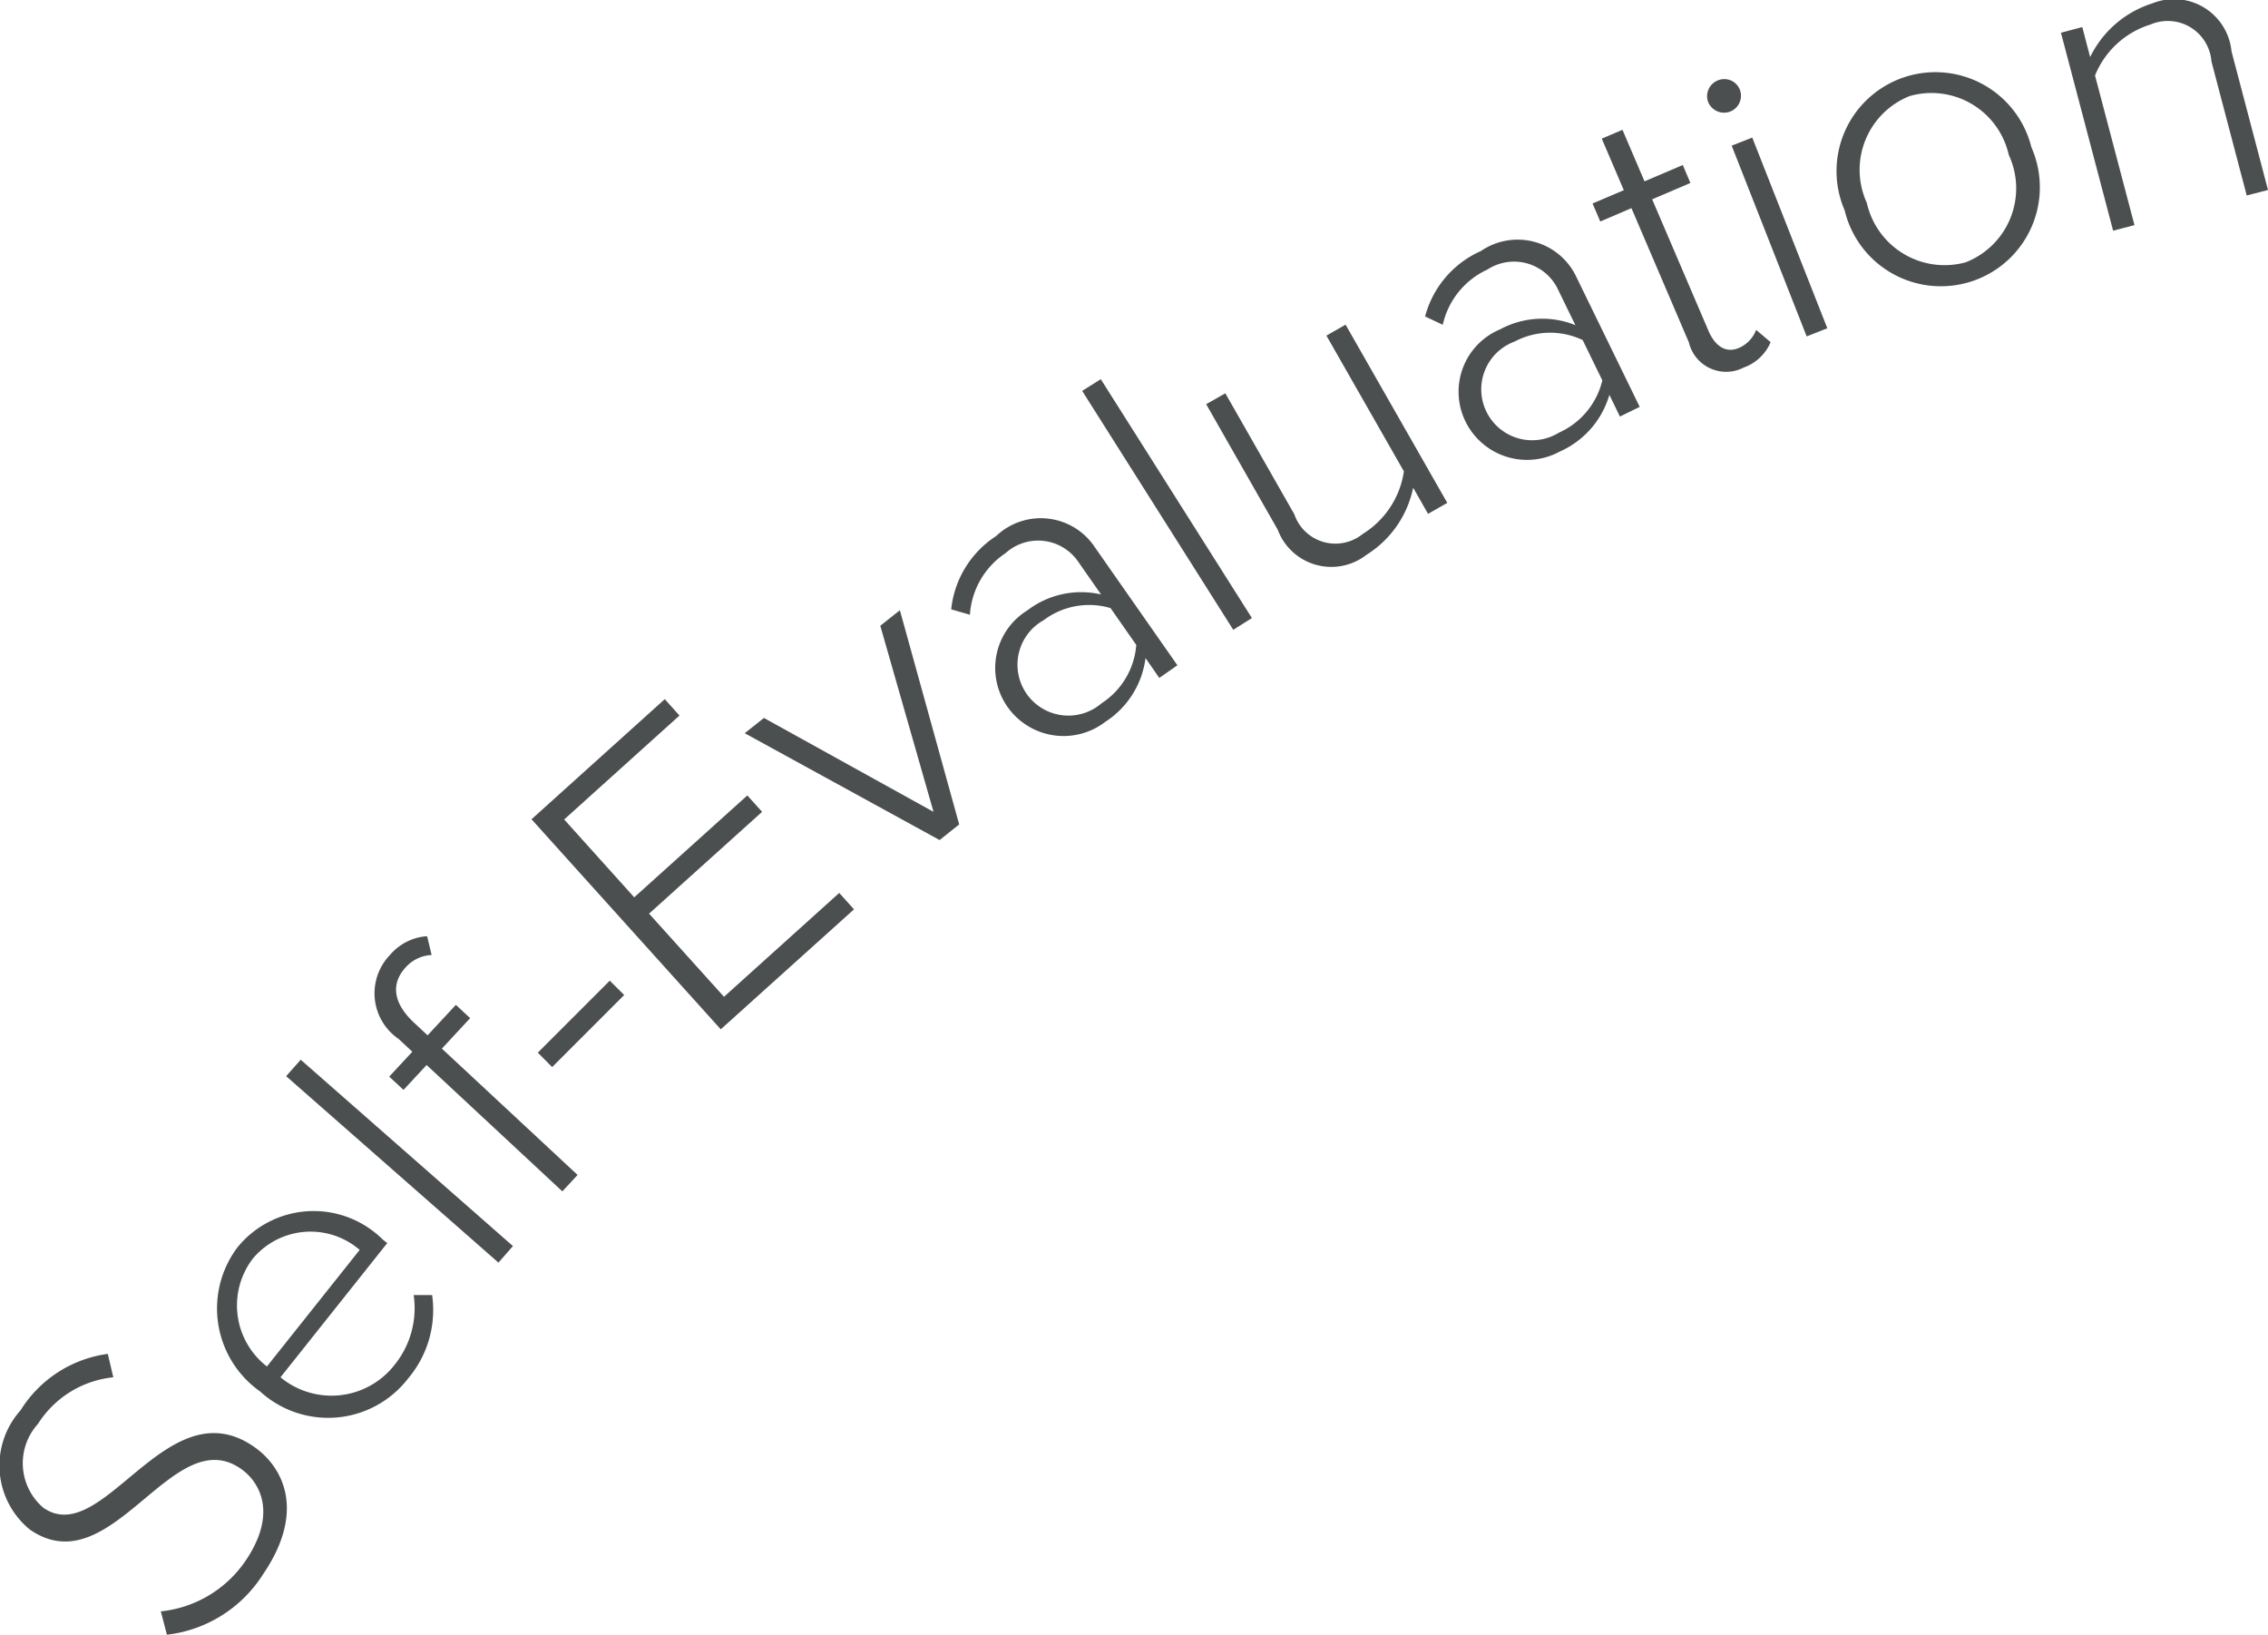 <svg xmlns="http://www.w3.org/2000/svg" viewBox="0 0 32.084 23.122">
  <title>self-evaluation-opgr</title>
  <g id="Layer_2" data-name="Layer 2">
    <g id="Layer_1-2" data-name="Layer 1">
      <g>
        <path d="M2.361,23.122,2.275,22.792a1.655,1.655,0,0,0,1.19-.703c.463-.672.22-1.123-.062-1.317-.969-.667-1.825,1.657-2.978.865A1.169,1.169,0,0,1,.291,19.948,1.722,1.722,0,0,1,1.525,19.15l.078.331a1.432,1.432,0,0,0-1.065.658.828.828,0,0,0,.077,1.189c.846.582,1.742-1.715,2.973-.868.426.293.74.925.128,1.815A1.86,1.86,0,0,1,2.361,23.122Z" fill="#4c4f50"/>
        <path d="M3.679,19.681a1.436,1.436,0,0,1-.321-2.036A1.387,1.387,0,0,1,5.412,17.53l.066.053L3.968,19.481a1.131,1.131,0,0,0,1.609-.17,1.276,1.276,0,0,0,.275-.993h.261a1.497,1.497,0,0,1-.34,1.18A1.428,1.428,0,0,1,3.679,19.681Zm-.114-1.863a1.091,1.091,0,0,0,.211,1.51l1.312-1.649A1.064,1.064,0,0,0,3.564,17.818Z" fill="#4c4f50"/>
        <path d="M7.051,17.859,4.048,15.222l.206-.233,3.002,2.636Z" fill="#4c4f50"/>
        <path d="M7.955,16.851,6.035,15.064l-.327.352-.202-.188.327-.352L5.64,14.696a.782.782,0,0,1-.124-1.188.758.758,0,0,1,.526-.266l.064.266a.524.524,0,0,0-.363.17c-.225.241-.173.52.113.786l.193.18.4-.431.202.188-.4.431,1.92,1.787Z" fill="#4c4f50"/>
        <path d="M7.811,15.093l-.203-.204,1.018-1.018.204.203Z" fill="#4c4f50"/>
        <path d="M10.196,14.559,7.519,11.588,9.404,9.889l.208.232L7.981,11.591l.991,1.101,1.6-1.441.209.232L9.182,12.923l1.06,1.176L11.872,12.63l.209.232Z" fill="#4c4f50"/>
        <path d="M13.292,11.882,10.535,10.371l.272-.216L13.206,11.483,12.453,8.851l.277-.22.839,3.03Z" fill="#4c4f50"/>
        <path d="M16.4,9.589,16.205,9.308a1.262,1.262,0,0,1-.569.902.969.969,0,0,1-1.383-.211.957.957,0,0,1,.281-1.366,1.253,1.253,0,0,1,1.042-.225l-.336-.481a.687.687,0,0,0-1.015-.103,1.133,1.133,0,0,0-.504.871L13.456,8.619a1.409,1.409,0,0,1,.636-1.037A.917.917,0,0,1,15.488,7.74l1.168,1.67Zm-.326-.467-.364-.521a1.069,1.069,0,0,0-.947.172A.72.72,0,1,0,15.584,9.947,1.082,1.082,0,0,0,16.074,9.122Z" fill="#4c4f50"/>
        <path d="M17.446,8.908,15.309,5.529l.263-.166,2.138,3.379Z" fill="#4c4f50"/>
        <path d="M20.202,7.268l-.211-.37a1.464,1.464,0,0,1-.661.95A.809.809,0,0,1,18.075,7.492L17.063,5.717l.271-.154.976,1.711a.614.614,0,0,0,.968.278,1.253,1.253,0,0,0,.582-.885l-1.096-1.92.271-.155L20.474,7.113Z" fill="#4c4f50"/>
        <path d="M22.916,5.892l-.149-.307a1.261,1.261,0,0,1-.702.802.969.969,0,0,1-1.333-.424.956.956,0,0,1,.49-1.305A1.253,1.253,0,0,1,22.286,4.599L22.029,4.072a.688.688,0,0,0-.986-.26,1.13,1.13,0,0,0-.633.782l-.25-.118a1.405,1.405,0,0,1,.789-.925.918.918,0,0,1,1.354.373l.893,1.831Zm-.249-.512-.278-.57a1.071,1.071,0,0,0-.962.021.72.72,0,1,0,.627,1.288A1.085,1.085,0,0,0,22.667,5.381Z" fill="#4c4f50"/>
        <path d="M23.892,4.844,23.079,2.944l-.441.189-.109-.255.442-.188-.312-.729.293-.125.312.729.541-.231.108.254-.541.231.795,1.856c.092.216.244.327.433.246a.451.451,0,0,0,.243-.255l.205.174a.65.65,0,0,1-.382.359A.541.541,0,0,1,23.892,4.844Z" fill="#4c4f50"/>
        <path d="M24.164,1.443a.24.24,0,0,1,.138-.306.236.236,0,0,1,.31.13.24.24,0,0,1-.136.311A.244.244,0,0,1,24.164,1.443ZM25.558,4.758,24.497,2.06l.291-.114,1.062,2.697Z" fill="#4c4f50"/>
        <path d="M26.095,2.975a1.399,1.399,0,1,1,2.642-.892,1.4,1.4,0,1,1-2.642.892Zm2.322-.784a1.121,1.121,0,0,0-1.403-.832,1.123,1.123,0,0,0-.605,1.511,1.127,1.127,0,0,0,1.399.84A1.123,1.123,0,0,0,28.417,2.191Z" fill="#4c4f50"/>
        <path d="M31.783,2.765l-.499-1.896a.62.62,0,0,0-.863-.522,1.242,1.242,0,0,0-.784.721l.558,2.116-.302.079L29.155.463l.302-.08.111.424a1.471,1.471,0,0,1,.879-.759.817.817,0,0,1,1.121.679l.516,1.96Z" fill="#4c4f50"/>
      </g>
    </g>
  </g>
</svg>
